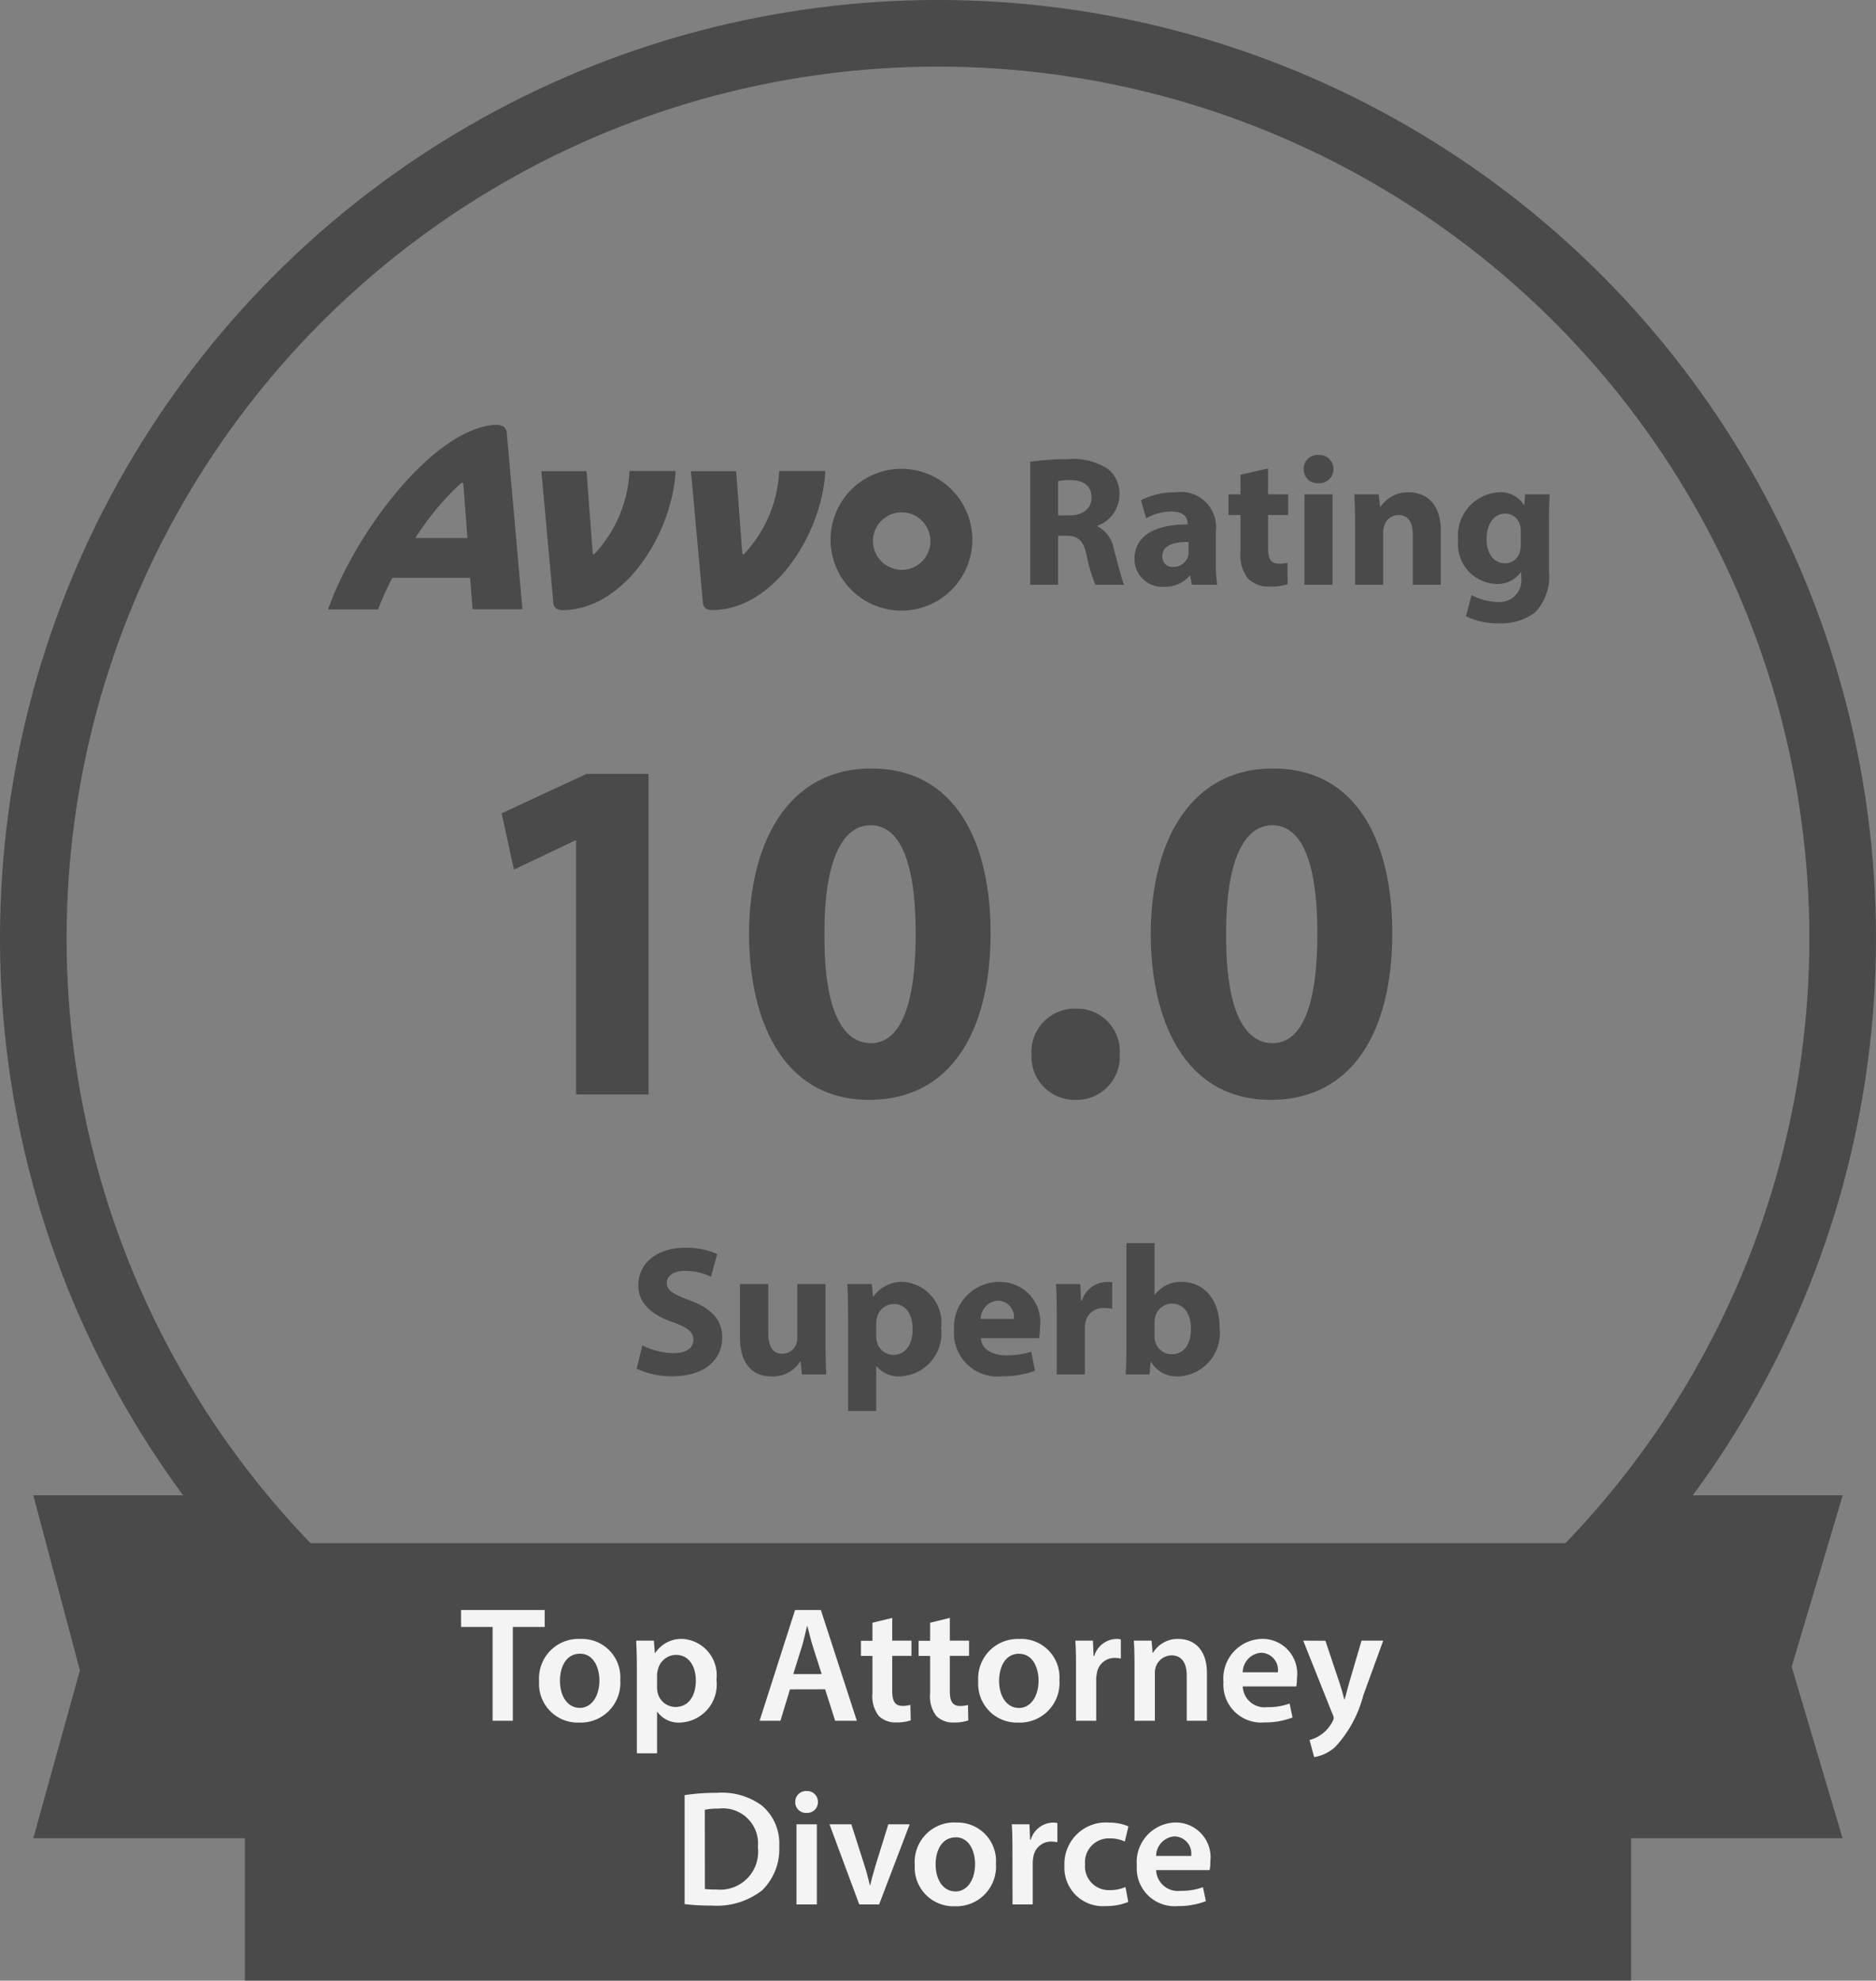 <svg xmlns="http://www.w3.org/2000/svg" width="91.35" height="96.415" viewBox="0 0 91.35 96.415">
  <rect x="0" y="0" width="91.35" height="96.415" fill="#808080" stroke="none"/>
  <g id="Avvo_Superb" data-name="Avvo Superb" transform="translate(1.621 1.621)" opacity="0.909">
    <path id="Path_187" data-name="Path 187" d="M89.727,87.82H79.3a44.05,44.05,0,0,1-67.252,0H1.62l2.27,8.52-2.27,8.173h88.1l-2.477-8.347Z" transform="translate(-1.62 -16.654)" fill="#444"/>
    <rect id="Rectangle_57" data-name="Rectangle 57" width="67.5" height="21.3" transform="translate(10.303 73.494)" fill="#444"/>
    <rect id="Rectangle_58" data-name="Rectangle 58" width="79.999" height="17.965" transform="translate(4.054 76.771)" fill="none"/>
    <rect id="Rectangle_59" data-name="Rectangle 59" width="79.999" height="9.75" transform="translate(4.054 59.682)" fill="none"/>
    <circle id="Ellipse_7" data-name="Ellipse 7" cx="44.053" cy="44.053" r="44.053" transform="translate(0 0)" fill="none" stroke="#444" stroke-miterlimit="10" stroke-width="3.243"/>
    <path id="Path_261" data-name="Path 261" d="M1.6,0h.984V-4.568H4.136v-.824H.064v.824H1.6ZM5.88-3.984A1.923,1.923,0,0,0,3.864-1.92,1.884,1.884,0,0,0,5.816.088a1.93,1.93,0,0,0,2-2.072A1.869,1.869,0,0,0,5.88-3.984Zm-.024.72c.672,0,.944.7.944,1.3,0,.784-.392,1.336-.952,1.336-.6,0-.968-.568-.968-1.32C4.88-2.592,5.16-3.264,5.856-3.264ZM8.624,1.584h.984V-.432h.016a1.28,1.28,0,0,0,1.1.52A1.855,1.855,0,0,0,12.5-2a1.77,1.77,0,0,0-1.64-1.984A1.517,1.517,0,0,0,9.52-3.3H9.5l-.048-.6H8.592c.016.368.032.784.032,1.3Zm.984-3.816a.892.892,0,0,1,.04-.248.917.917,0,0,1,.88-.728c.632,0,.968.56.968,1.248,0,.768-.368,1.288-.992,1.288A.89.89,0,0,1,9.64-1.36a1.014,1.014,0,0,1-.032-.272Zm8.184.7L18.28,0h1.056L17.584-5.392H16.328L14.6,0h1.016l.464-1.528ZM16.24-2.272,16.656-3.6c.1-.32.176-.7.256-1.008h.016c.08.312.168.68.272,1.008l.424,1.328Zm3.856-2.5v.88h-.56v.736h.56v1.832A1.552,1.552,0,0,0,20.4-.24a1.139,1.139,0,0,0,.848.32,2.162,2.162,0,0,0,.712-.1l-.016-.752a1.454,1.454,0,0,1-.384.048c-.376,0-.5-.248-.5-.72V-3.16h.936V-3.9h-.936V-5.008Zm2.808,0v.88h-.56v.736h.56v1.832a1.552,1.552,0,0,0,.3,1.088,1.139,1.139,0,0,0,.848.32,2.162,2.162,0,0,0,.712-.1l-.016-.752a1.454,1.454,0,0,1-.384.048c-.376,0-.5-.248-.5-.72V-3.16H24.8V-3.9h-.936V-5.008Zm4.36.792A1.923,1.923,0,0,0,25.248-1.92,1.884,1.884,0,0,0,27.2.088a1.93,1.93,0,0,0,2-2.072A1.869,1.869,0,0,0,27.264-3.984Zm-.024.72c.672,0,.944.7.944,1.3,0,.784-.392,1.336-.952,1.336-.6,0-.968-.568-.968-1.32C26.264-2.592,26.544-3.264,27.24-3.264ZM30.008,0h.984V-2.016a1.689,1.689,0,0,1,.032-.3.868.868,0,0,1,.88-.744,1.368,1.368,0,0,1,.288.032V-3.96a1.034,1.034,0,0,0-.232-.024,1.162,1.162,0,0,0-1.064.832h-.032L30.832-3.9h-.856c.024.352.032.728.032,1.256Zm2.848,0h.992V-2.288a1,1,0,0,1,.04-.32.826.826,0,0,1,.768-.576c.536,0,.744.424.744.984V0h.984V-2.312c0-1.232-.7-1.672-1.384-1.672a1.4,1.4,0,0,0-1.24.672h-.024L33.688-3.9h-.864c.024.336.032.712.032,1.16Zm7.88-1.672a2.422,2.422,0,0,0,.032-.416,1.694,1.694,0,0,0-1.68-1.9,1.929,1.929,0,0,0-1.9,2.1A1.843,1.843,0,0,0,39.192.08a3.669,3.669,0,0,0,1.36-.24l-.144-.68a2.928,2.928,0,0,1-1.08.176,1.059,1.059,0,0,1-1.2-1.008ZM38.128-2.36a.963.963,0,0,1,.9-.952.838.838,0,0,1,.808.952ZM41.072-3.9,42.5-.32a.417.417,0,0,1,.056.192.4.4,0,0,1-.064.176,1.716,1.716,0,0,1-.536.616,1.685,1.685,0,0,1-.576.272l.224.832a1.979,1.979,0,0,0,1.032-.5,5.841,5.841,0,0,0,1.36-2.5L44.968-3.9H43.912L43.3-1.816c-.072.256-.144.544-.208.768h-.024c-.056-.224-.136-.52-.216-.76l-.7-2.088Z" transform="translate(20.766 82.141)" fill="#fff"/>
    <path id="Path_262" data-name="Path 262" d="M.568-.016A10.745,10.745,0,0,0,1.9.056,3.6,3.6,0,0,0,4.336-.68a2.791,2.791,0,0,0,.84-2.144,2.412,2.412,0,0,0-.84-1.984,3.283,3.283,0,0,0-2.2-.624A9.934,9.934,0,0,0,.568-5.32Zm.984-4.592a3.148,3.148,0,0,1,.672-.056A1.71,1.71,0,0,1,4.136-2.792,1.847,1.847,0,0,1,2.1-.728a3.666,3.666,0,0,1-.544-.024ZM7.008,0V-3.9H6.016V0Zm-.5-5.52a.525.525,0,0,0-.552.536.517.517,0,0,0,.544.528.521.521,0,0,0,.56-.528A.525.525,0,0,0,6.512-5.52ZM7.624-3.9,9.072,0h.968l1.488-3.9h-1.04L9.872-1.92c-.1.352-.192.656-.264.976H9.584c-.072-.32-.152-.632-.264-.976L8.688-3.9Zm6.168-.088A1.923,1.923,0,0,0,11.776-1.92,1.884,1.884,0,0,0,13.728.088a1.93,1.93,0,0,0,2-2.072A1.869,1.869,0,0,0,13.792-3.984Zm-.024.72c.672,0,.944.7.944,1.3,0,.784-.392,1.336-.952,1.336-.6,0-.968-.568-.968-1.32C12.792-2.592,13.072-3.264,13.768-3.264ZM16.536,0h.984V-2.016a1.689,1.689,0,0,1,.032-.3.868.868,0,0,1,.88-.744,1.368,1.368,0,0,1,.288.032V-3.96a1.034,1.034,0,0,0-.232-.024,1.162,1.162,0,0,0-1.064.832h-.032L17.36-3.9H16.5c.024.352.032.728.032,1.256Zm5.5-.848a1.924,1.924,0,0,1-.776.152,1.156,1.156,0,0,1-1.192-1.256,1.161,1.161,0,0,1,1.192-1.264,1.734,1.734,0,0,1,.744.152l.176-.736a2.455,2.455,0,0,0-.952-.184A2.014,2.014,0,0,0,19.064-1.9,1.871,1.871,0,0,0,21.072.08a2.848,2.848,0,0,0,1.1-.2Zm4.1-.824a2.422,2.422,0,0,0,.032-.416,1.694,1.694,0,0,0-1.68-1.9,1.929,1.929,0,0,0-1.9,2.1A1.843,1.843,0,0,0,24.592.08a3.669,3.669,0,0,0,1.36-.24l-.144-.68a2.928,2.928,0,0,1-1.08.176,1.059,1.059,0,0,1-1.2-1.008ZM23.528-2.36a.963.963,0,0,1,.9-.952.838.838,0,0,1,.808.952Z" transform="translate(31.147 91.081)" fill="#fff"/>
    <g id="Group_47" data-name="Group 47" transform="translate(14.361 19.059)">
      <path id="Path_188" data-name="Path 188" d="M42.116,33.749a3.451,3.451,0,1,0-3.484-3.443,3.451,3.451,0,0,0,3.484,3.443m-16.545-.025c3.038,0,5.358-3.756,5.515-6.77H28.841a6.327,6.327,0,0,1-1.692,4.021c-.066.066-.1.025-.1-.025l-.3-3.988h-2.2l.586,6.431c.025.256.231.33.438.33m7.29,0c3.038,0,5.358-3.756,5.515-6.77H36.131a6.327,6.327,0,0,1-1.692,4.021c-.066.066-.107.025-.107-.025l-.3-3.988h-2.2l.586,6.431c.033.256.239.33.446.33M20.618,27.566c.066-.066.132-.05.132.025l.2,2.625H18.414a13.153,13.153,0,0,1,2.2-2.65m21.482,4.2a1.414,1.414,0,0,1-1.4-1.461,1.4,1.4,0,1,1,1.4,1.461M21.2,33.683h2.427l-.76-8.561c-.025-.355-.289-.454-.735-.4-3.005.363-6.7,5.35-7.967,8.966h2.435a13.458,13.458,0,0,1,.693-1.536H21.08Z" transform="translate(-14.17 -24.706)" fill="#444"/>
    </g>
    <path id="Path_260" data-name="Path 260" d="M.36-.279A3.97,3.97,0,0,0,2.079.09c1.665,0,2.448-.864,2.448-1.881,0-.855-.5-1.413-1.575-1.809-.783-.3-1.125-.468-1.125-.855,0-.315.288-.585.882-.585a2.884,2.884,0,0,1,1.269.288l.306-1.107a3.717,3.717,0,0,0-1.548-.306C1.3-6.165.441-5.373.441-4.338c0,.882.657,1.44,1.665,1.791.729.261,1.017.477,1.017.855,0,.4-.333.657-.963.657A3.5,3.5,0,0,1,.639-1.413ZM9.558-4.4H8.181v2.619a.764.764,0,0,1-.045.3.736.736,0,0,1-.684.477c-.477,0-.684-.387-.684-1.026V-4.4H5.391v2.583C5.391-.459,6.048.1,6.939.1a1.57,1.57,0,0,0,1.377-.72h.027L8.406,0H9.594c-.018-.369-.036-.837-.036-1.413Zm1.1,6.183h1.368V-.405h.018a1.367,1.367,0,0,0,1.143.5,2.1,2.1,0,0,0,2-2.358A1.994,1.994,0,0,0,13.356-4.5a1.689,1.689,0,0,0-1.467.711h-.018L11.808-4.4H10.62c.018.4.036.9.036,1.476Zm1.368-4.275a1.058,1.058,0,0,1,.027-.243.859.859,0,0,1,.819-.693c.612,0,.927.531.927,1.233,0,.747-.351,1.242-.945,1.242a.828.828,0,0,1-.8-.648,1.362,1.362,0,0,1-.027-.288Zm7.929.729A3.25,3.25,0,0,0,20-2.3a1.952,1.952,0,0,0-1.962-2.2,2.2,2.2,0,0,0-2.223,2.349A2.112,2.112,0,0,0,18.162.09a4.344,4.344,0,0,0,1.593-.27l-.18-.927a3.876,3.876,0,0,1-1.215.18c-.639,0-1.2-.27-1.242-.837ZM17.109-2.7a.9.9,0,0,1,.846-.891.794.794,0,0,1,.774.891ZM20.817,0h1.368V-2.232a1.613,1.613,0,0,1,.027-.306.879.879,0,0,1,.936-.693,1.961,1.961,0,0,1,.369.036V-4.482a1.41,1.41,0,0,0-.288-.018,1.293,1.293,0,0,0-1.188.909H22L21.96-4.4H20.781c.018.378.036.8.036,1.449Zm4.518,0,.054-.612h.018A1.461,1.461,0,0,0,26.73.1a2.119,2.119,0,0,0,2.016-2.376c.009-1.35-.765-2.223-1.818-2.223a1.55,1.55,0,0,0-1.332.621h-.018V-6.39H24.21v5.076c0,.5-.018,1.026-.036,1.314Zm.243-2.52a1.139,1.139,0,0,1,.027-.252.848.848,0,0,1,.8-.675c.639,0,.945.54.945,1.224,0,.792-.36,1.242-.945,1.242a.828.828,0,0,1-.8-.648,1,1,0,0,1-.027-.243Z" transform="translate(29.02 65.281)" fill="#444"/>
    <path id="Path_259" data-name="Path 259" d="M5.664,0H9.192V-15.6H6.168L2.04-13.68l.6,2.736L5.616-12.36h.048ZM20.04-15.864c-4.032,0-5.952,3.576-5.952,8.088.024,4.416,1.8,8.04,5.832,8.04,3.984,0,5.928-3.312,5.928-8.136C25.848-12.144,24.216-15.864,20.04-15.864Zm-.048,2.76c1.464,0,2.208,1.824,2.208,5.28,0,3.552-.768,5.328-2.184,5.328s-2.28-1.7-2.256-5.28C17.736-11.4,18.648-13.1,19.992-13.1ZM29.976.264a2.092,2.092,0,0,0,2.16-2.208A2.08,2.08,0,0,0,30-4.176a2.112,2.112,0,0,0-2.16,2.232A2.1,2.1,0,0,0,29.976.264ZM39.6-15.864c-4.032,0-5.952,3.576-5.952,8.088.024,4.416,1.8,8.04,5.832,8.04,3.984,0,5.928-3.312,5.928-8.136C45.408-12.144,43.776-15.864,39.6-15.864Zm-.048,2.76c1.464,0,2.208,1.824,2.208,5.28,0,3.552-.768,5.328-2.184,5.328S37.3-4.2,37.32-7.776C37.3-11.4,38.208-13.1,39.552-13.1Z" transform="translate(20.766 51.652)" fill="#444"/>
    <path id="Path_263" data-name="Path 263" d="M.594,0H1.953V-2.385h.414c.558.009.819.216.981.972A7.591,7.591,0,0,0,3.771,0h1.4c-.117-.234-.306-1.026-.495-1.71a1.53,1.53,0,0,0-.81-1.134v-.027A1.61,1.61,0,0,0,4.941-4.365a1.54,1.54,0,0,0-.558-1.269,3.1,3.1,0,0,0-1.962-.477,12.053,12.053,0,0,0-1.827.126ZM1.953-5.049a3.424,3.424,0,0,1,.621-.045c.63.009,1.008.288,1.008.846,0,.531-.405.873-1.089.873h-.54ZM9.7,0a6.819,6.819,0,0,1-.063-1.071V-2.6A1.712,1.712,0,0,0,7.7-4.5a3.633,3.633,0,0,0-1.71.387l.252.882a2.475,2.475,0,0,1,1.215-.333c.675,0,.8.333.8.567v.063c-1.557-.009-2.583.54-2.583,1.683A1.349,1.349,0,0,0,7.1.1a1.586,1.586,0,0,0,1.26-.54h.027L8.469,0ZM8.307-1.6a.981.981,0,0,1-.027.234.747.747,0,0,1-.711.5.491.491,0,0,1-.54-.522c0-.531.558-.7,1.278-.693Zm2.529-3.753V-4.4h-.585v1.008h.585v1.8a1.823,1.823,0,0,0,.378,1.305A1.423,1.423,0,0,0,12.24.09a2.684,2.684,0,0,0,.891-.117l-.009-1.035a2.234,2.234,0,0,1-.405.036c-.414,0-.54-.243-.54-.774V-3.393h.981V-4.4h-.981v-1.26ZM15.318,0V-4.4H13.95V0Zm-.684-6.318a.669.669,0,0,0-.72.693.669.669,0,0,0,.711.684.687.687,0,0,0,.738-.684A.686.686,0,0,0,14.634-6.318ZM16.416,0h1.368V-2.538a.94.94,0,0,1,.054-.342.73.73,0,0,1,.693-.513c.495,0,.693.387.693.954V0h1.368V-2.61c0-1.3-.675-1.89-1.575-1.89a1.611,1.611,0,0,0-1.359.7h-.027l-.063-.6H16.38c.018.387.036.855.036,1.4ZM24.7-4.4l-.045.522h-.018A1.327,1.327,0,0,0,23.436-4.5a2.105,2.105,0,0,0-2,2.313A1.937,1.937,0,0,0,23.3-.036a1.407,1.407,0,0,0,1.188-.576h.018v.288A1.05,1.05,0,0,1,23.364.837,2.706,2.706,0,0,1,22.086.5l-.27,1.035a3.431,3.431,0,0,0,1.584.342,2.715,2.715,0,0,0,1.791-.54,2.529,2.529,0,0,0,.666-1.98V-3.1c0-.657.018-1.026.036-1.3Zm-.216,2.439a1.162,1.162,0,0,1-.045.36.743.743,0,0,1-.72.558c-.576,0-.9-.513-.9-1.17,0-.8.4-1.251.9-1.251a.75.75,0,0,1,.738.6,1.082,1.082,0,0,1,.027.252Z" transform="translate(47.948 26.842)" fill="#444"/>
  </g>
</svg>
